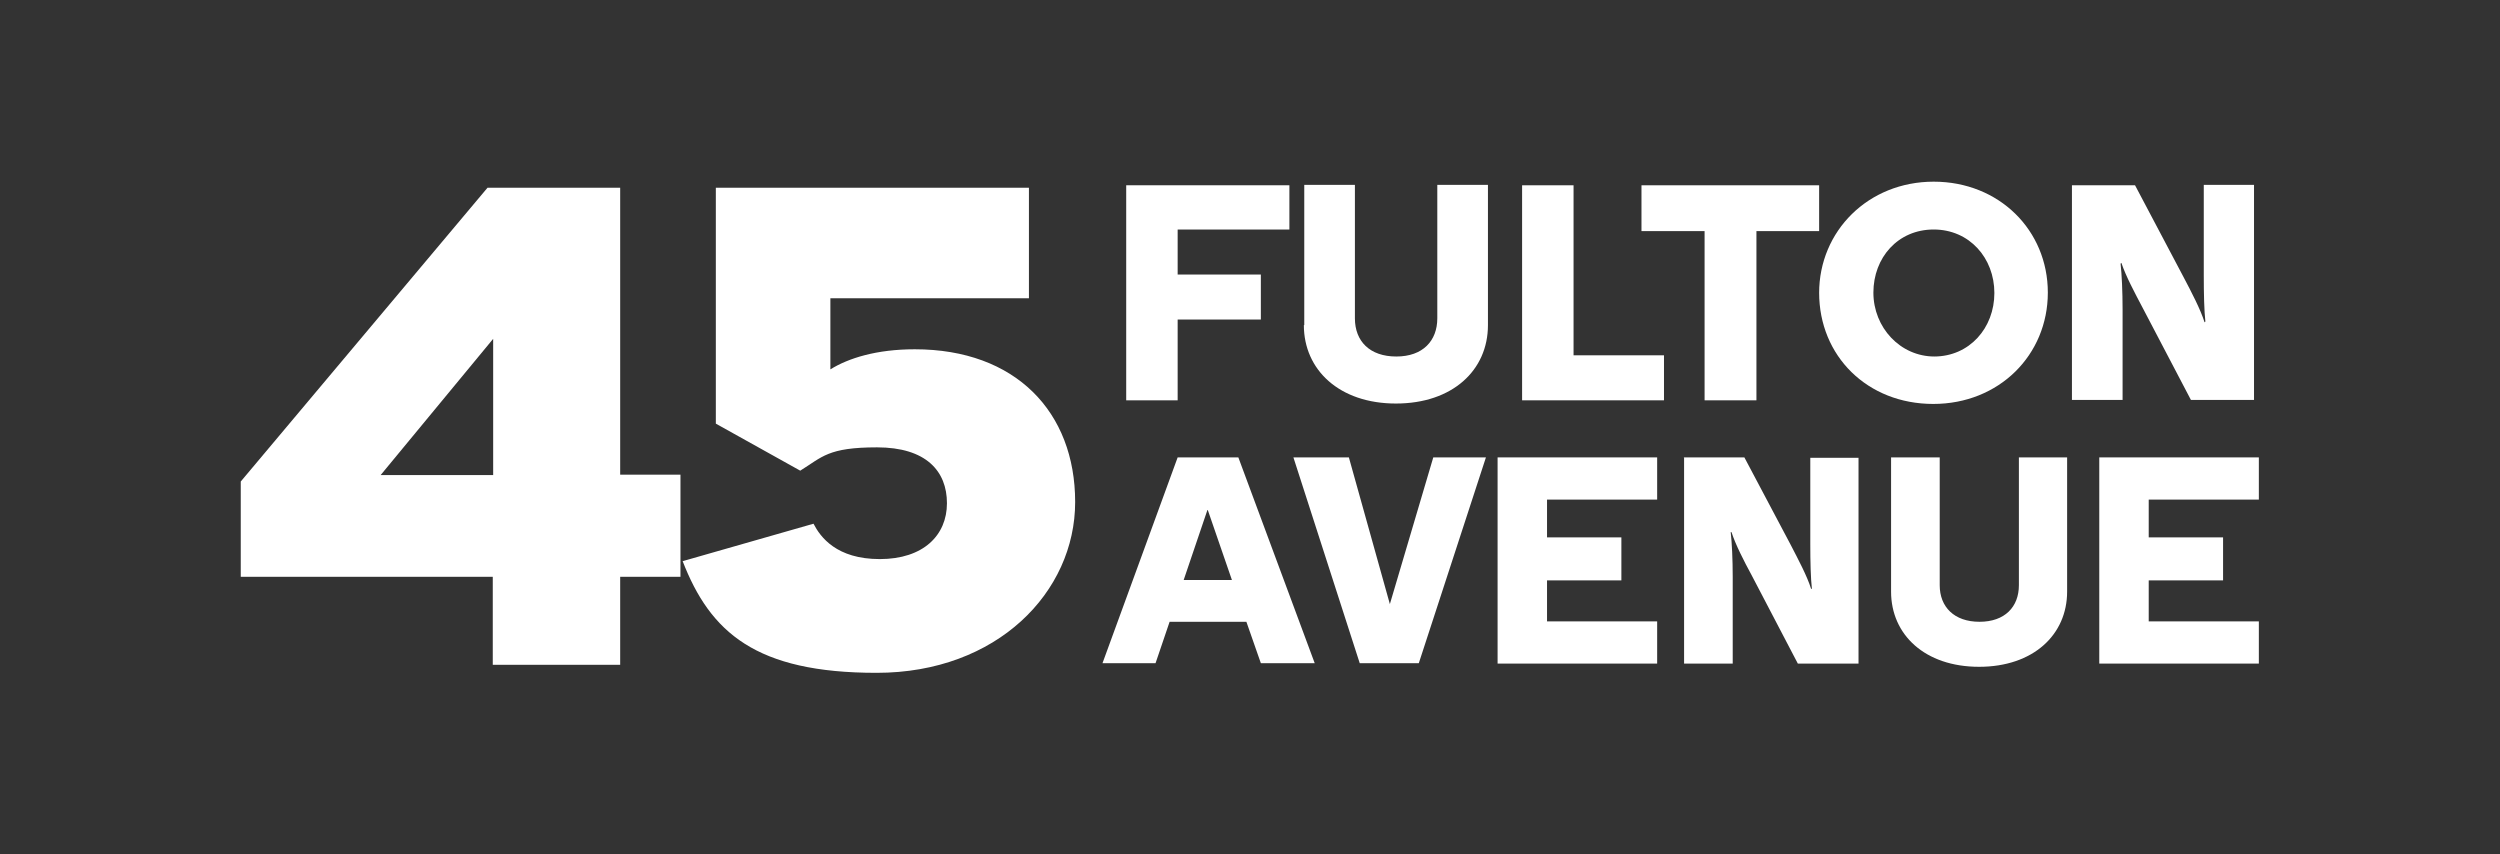 <?xml version="1.0" encoding="UTF-8"?> <svg xmlns="http://www.w3.org/2000/svg" id="Layer_1" version="1.1" viewBox="0 0 622 212.5"><rect x="0" y="0" width="622" height="212.5" fill="#333333" stroke="none"/><defs><style> .st0 { fill: #fff; } </style></defs><g><path class="st0" d="M122.7,143.5h-62.8v-23.7l61.4-73.1h33v71.4h15v25.4h-15v21.9h-31.7v-21.9ZM122.7,118.2v-33.9l-28,33.9s28,0,28,0Z"></path><path class="st0" d="M169.9,139.6l32.5-9.3c1.7,3.3,5.7,8.8,16.5,8.8s16.7-5.9,16.7-13.9-5.2-13.9-17.4-13.9-13.6,2.4-19.1,5.8l-21-11.7v-58.7h77.9v27.5h-49.4v17.7c4.5-2.8,11.5-5,21-5,25.1,0,39.9,15.6,39.9,38s-19.4,42.5-49.4,42.5-41.4-10-48.3-27.9h0Z"></path></g><g><path class="st0" d="M280.2,46.1h40.6v11h-27.8v11.2h20.7v11.2h-20.7v20.1h-12.8s0-53.5,0-53.5Z"></path><path class="st0" d="M324.5,80.9v-34.9h12.6v33.2c0,5.7,3.7,9.5,10.3,9.5s10.2-3.9,10.2-9.5v-33.2h12.6v34.9c0,11.2-8.8,19.5-22.9,19.5s-22.9-8.4-22.9-19.5Z"></path><path class="st0" d="M378.7,46.1h12.8v42.3h22.5v11.2h-35.3v-53.5Z"></path><path class="st0" d="M424,57.5h-15.6v-11.4h44.2v11.4h-15.6v42.1h-12.9v-42.1h0Z"></path><path class="st0" d="M452.6,72.9c0-15.4,12.2-27.7,28.5-27.7s28.4,12.1,28.4,27.6-12.1,27.7-28.5,27.7-28.4-11.9-28.4-27.7ZM481.2,88.7c8.8,0,15-7.1,15-15.8s-6.2-15.8-15.1-15.8-15,7-15,15.7,6.7,15.9,15.2,15.9h0Z"></path><path class="st0" d="M515.5,46.1h15.7l12.1,22.9c1.9,3.6,4.2,8,5.2,11.2l.2-.2c-.3-2.6-.4-7-.4-11.5v-22.5h12.5v53.5h-15.7l-12-22.9c-1.9-3.6-4.2-7.9-5.3-11.2l-.2.2c.3,2.6.5,7,.5,11.4v22.5h-12.6v-53.5h0Z"></path></g><g><path class="st0" d="M293.1,113.8h15l19,51.2h-13.4l-3.6-10.3h-19.1l-3.5,10.3h-13.2l18.7-51.2h0ZM306.5,144.3l-6-17.4h-.1l-5.9,17.4h12Z"></path><path class="st0" d="M321.9,113.8h13.7l10.2,36.5h0l10.8-36.5h13.1l-16.7,51.2h-14.7l-16.5-51.2h0Z"></path><path class="st0" d="M372.6,113.8h39.7v10.5h-27.4v9.4h18.5v10.7h-18.5v10.2h27.4v10.5h-39.7v-51.2Z"></path><path class="st0" d="M418.9,113.8h15.1l11.6,21.9c1.8,3.5,4,7.6,5,10.8h.2c-.3-2.6-.4-6.9-.4-11.1v-21.5h12v51.2h-15.1l-11.5-22c-1.9-3.5-4-7.6-5-10.7h-.2c.3,2.6.5,6.8.5,11.1v21.6h-12.1v-51.2h0Z"></path><path class="st0" d="M470.5,147.2v-33.4h12.1v31.8c0,5.4,3.6,9.1,9.9,9.1s9.8-3.7,9.8-9.1v-31.8h12v33.4c0,10.7-8.4,18.7-21.9,18.7s-21.9-8-21.9-18.7h0Z"></path><path class="st0" d="M522.3,113.8h39.7v10.5h-27.4v9.4h18.5v10.7h-18.5v10.2h27.4v10.5h-39.7v-51.2Z"></path></g></svg> 